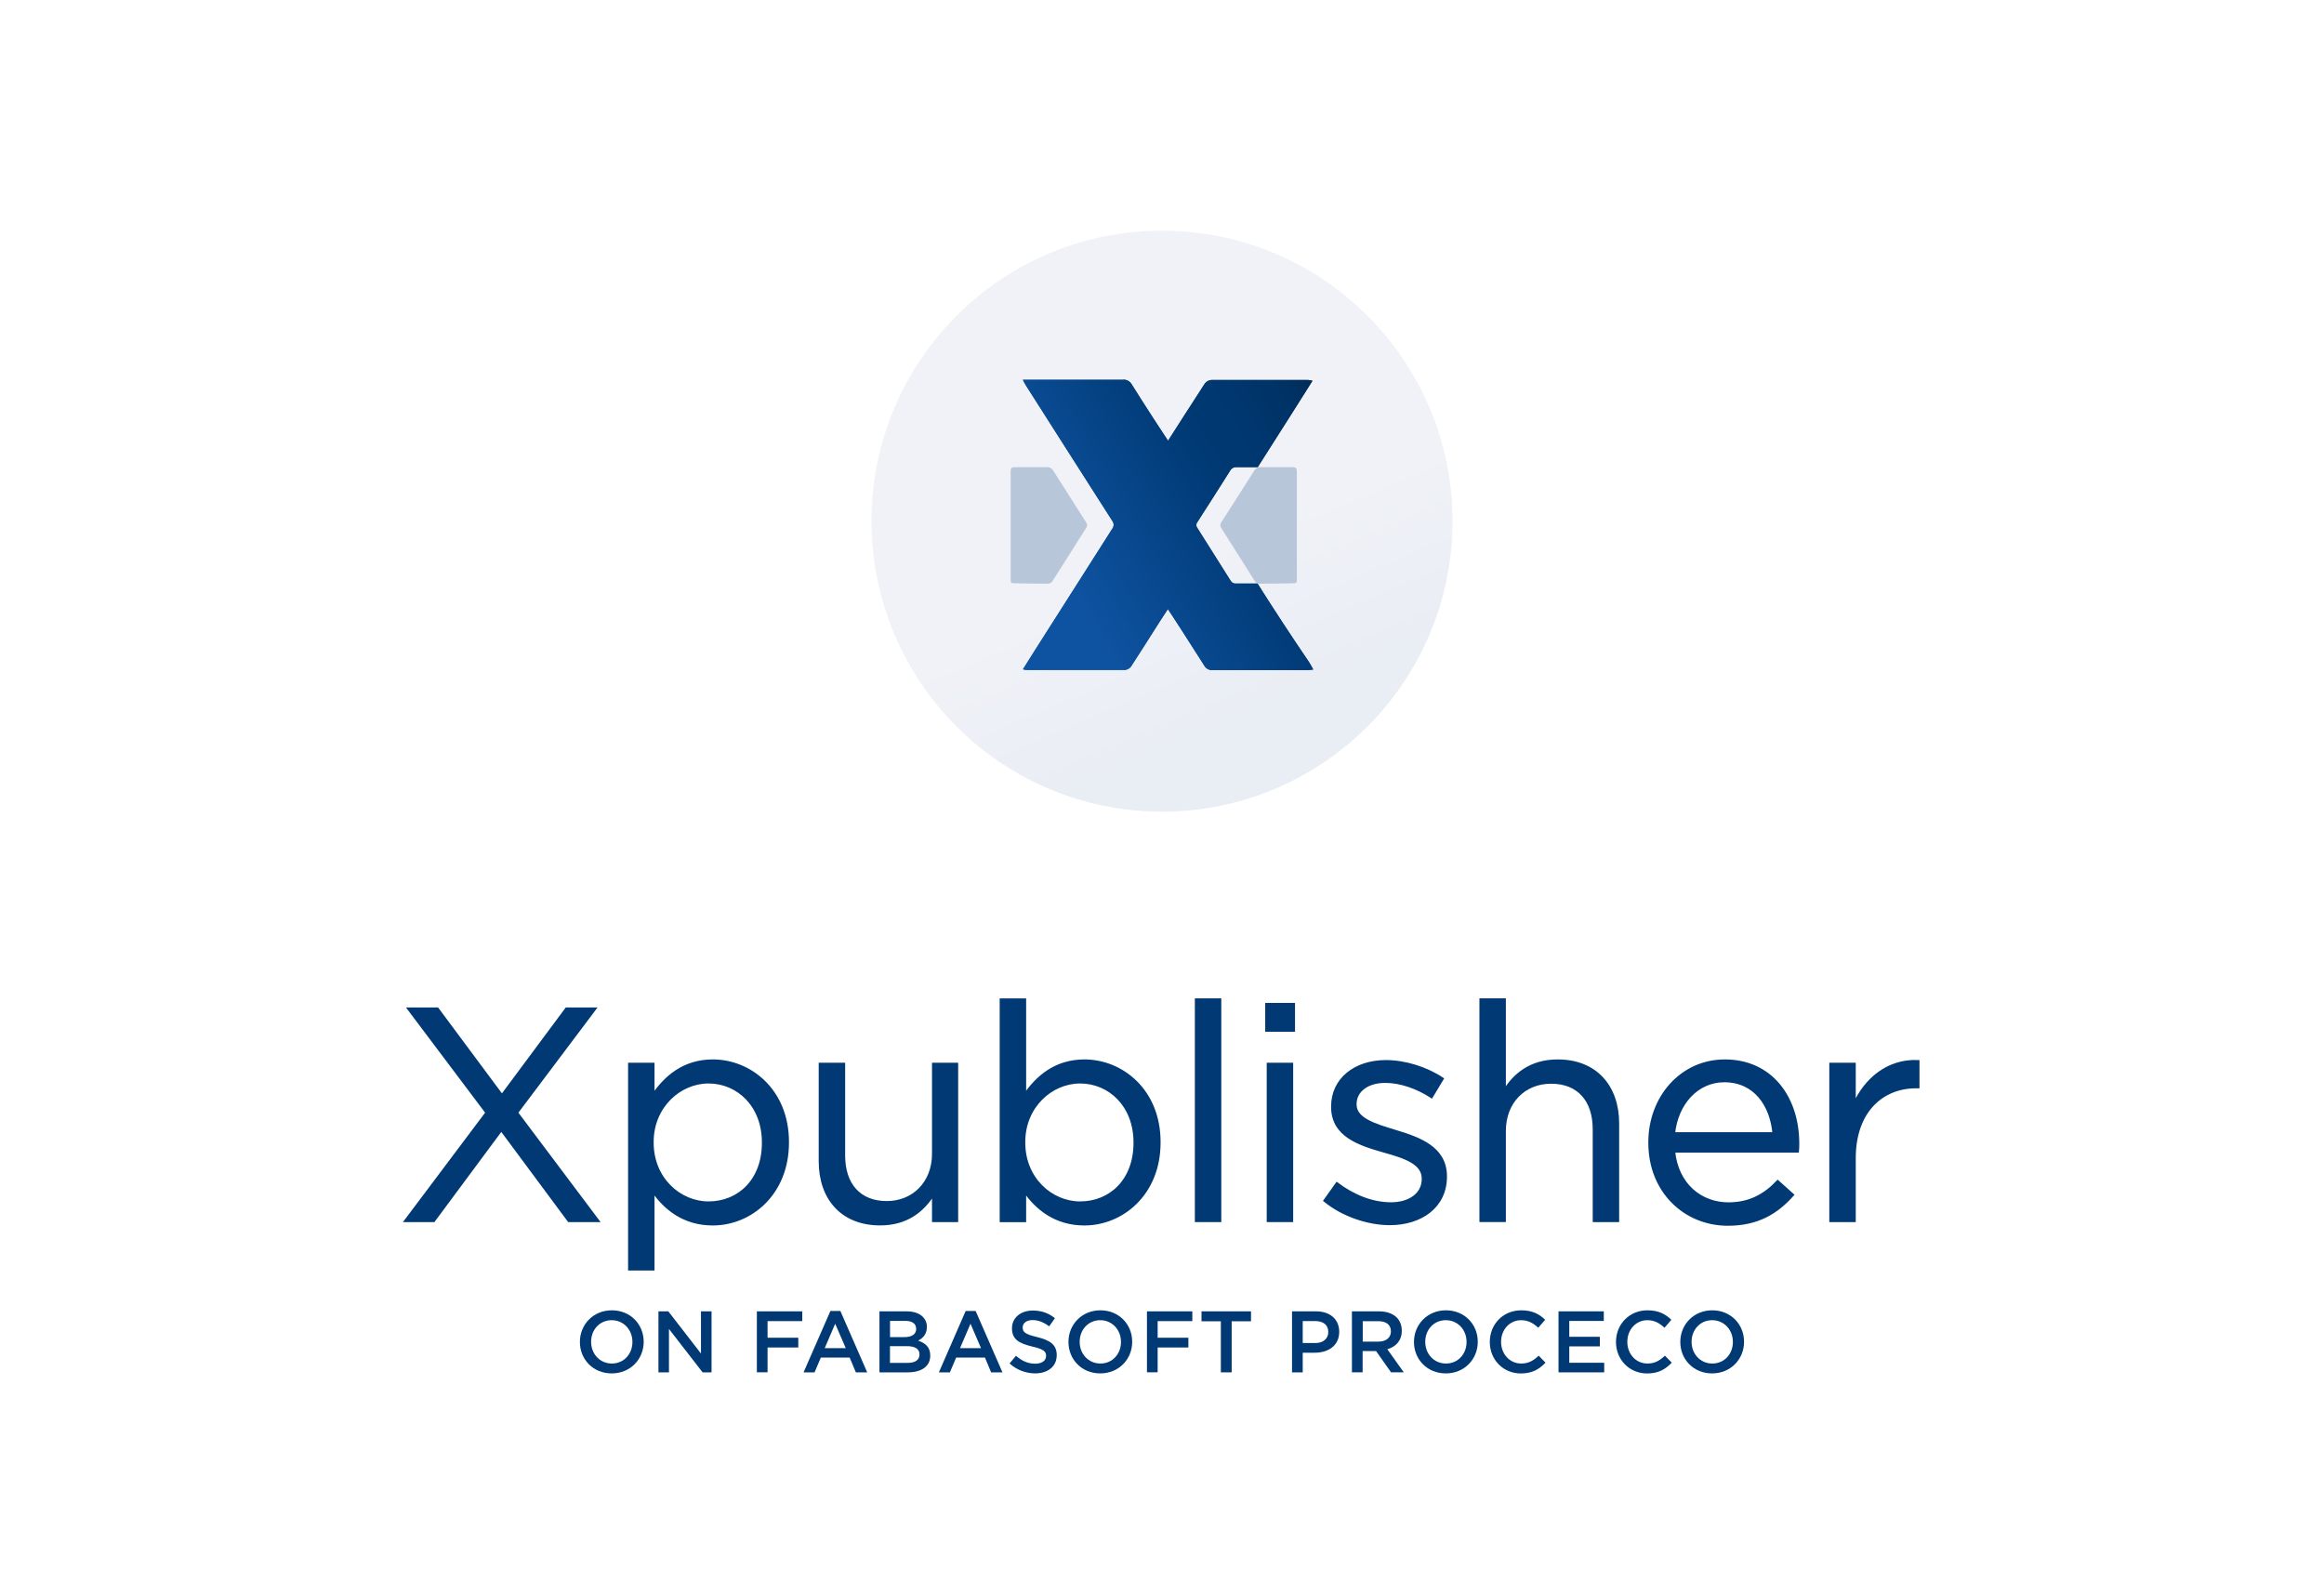 <?xml version="1.0" encoding="utf-8"?>
<!-- Generator: Adobe Illustrator 26.5.0, SVG Export Plug-In . SVG Version: 6.00 Build 0)  -->
<svg version="1.1" xmlns="http://www.w3.org/2000/svg" xmlns:xlink="http://www.w3.org/1999/xlink" x="0px" y="0px"
	 viewBox="0 0 400 270" style="enable-background:new 0 0 400 270;" xml:space="preserve">
<style type="text/css">
	.st0{fill:#FFFFFF;}
	.st1{fill:#002D59;}
	.st2{fill:url(#SVGID_1_);}
	.st3{fill:url(#SVGID_00000124162015771927809770000008195634013762174357_);}
	.st4{clip-path:url(#SVGID_00000156561611915572349660000004870704532810821024_);}
	.st5{fill:url(#Rechteck_1398_00000166638419238109425000000007478347138394880912_);}
	.st6{fill:url(#SVGID_00000097478781715933078010000017788284134066204053_);}
	.st7{fill-rule:evenodd;clip-rule:evenodd;fill:url(#SVGID_00000088840648825699285020000009690726542360951198_);}
	.st8{fill:url(#SVGID_00000078725358395204172930000003800210753154335909_);}
	.st9{fill:url(#SVGID_00000013910277466594148300000003054900420360392072_);}
	.st10{fill:url(#SVGID_00000088823580178564876400000012282464306180053915_);}
	.st11{fill:#003973;stroke:#003973;stroke-width:0.551;stroke-miterlimit:10;}
	.st12{fill:#003973;}
	.st13{fill-rule:evenodd;clip-rule:evenodd;fill:url(#SVGID_00000070079449791863285220000005788988515301605303_);}
	.st14{fill:url(#SVGID_00000130615331305407569210000015486435521706326163_);}
	.st15{fill:url(#SVGID_00000022519945198056158820000005009006777479741591_);}
	.st16{clip-path:url(#SVGID_00000135673368502250771720000016986492605664923307_);}
	.st17{fill:#B8C6D9;}
	.st18{clip-path:url(#SVGID_00000037680474258765621000000000529264602351404183_);}
	.st19{fill:url(#Rechteck_1407_00000127749891010050258290000014624082661731697321_);}
	.st20{clip-path:url(#SVGID_00000160155366505631714460000000663589954727184284_);}
	.st21{fill:url(#SVGID_00000040559057118946708080000016031131367011351994_);}
	.st22{fill:#D9E2EF;}
	.st23{fill:url(#SVGID_00000095340901071350529480000004755782556475388838_);}
</style>
<g id="Ebene_1">
	<rect class="st0" width="400" height="270"/>
</g>
<g id="Ebene_2">
</g>
<g id="Ebene_3">
	<g>
		<path class="st11" d="M102.3,173.69l-13.42,17.84l13.94,18.56h-4.89l-11.65-15.71l-11.65,15.71H69.9l13.94-18.56l-13.42-17.84
			h4.84l11.13,14.98l11.13-14.98H102.3z"/>
		<path class="st11" d="M108.38,183.21h4v5.41c2.18-3.22,5.36-5.98,10.3-5.98c6.45,0,12.84,5.1,12.84,13.94v0.1
			c0,8.79-6.34,13.99-12.84,13.99c-4.99,0-8.22-2.7-10.3-5.72v13.47h-4V183.21z M131.41,196.73v-0.1c0-6.34-4.37-10.4-9.46-10.4
			c-4.99,0-9.72,4.21-9.72,10.35v0.1c0,6.24,4.73,10.4,9.72,10.4C127.15,207.08,131.41,203.23,131.41,196.73z"/>
		<path class="st11" d="M141.19,199.9v-16.69h4v15.7c0,4.99,2.7,8.11,7.44,8.11c4.58,0,8.06-3.38,8.06-8.42v-15.39h3.95v26.88h-3.95
			v-4.68c-1.82,2.91-4.58,5.25-9.2,5.25C144.98,210.67,141.19,206.3,141.19,199.9z"/>
		<path class="st11" d="M176.34,204.95v5.15h-4v-37.96h4v16.48c2.18-3.22,5.36-5.98,10.3-5.98c6.45,0,12.84,5.1,12.84,13.94v0.1
			c0,8.79-6.34,13.99-12.84,13.99C181.65,210.67,178.42,207.96,176.34,204.95z M195.37,196.73v-0.1c0-6.34-4.37-10.4-9.46-10.4
			c-4.99,0-9.72,4.21-9.72,10.35v0.1c0,6.24,4.73,10.4,9.72,10.4C191.11,207.08,195.37,203.23,195.37,196.73z"/>
		<path class="st11" d="M205.93,172.13h4v37.96h-4V172.13z"/>
		<path class="st11" d="M218.04,172.91h4.58v4.42h-4.58V172.91z M218.3,183.21h4v26.88h-4V183.21z"/>
		<path class="st11" d="M228.08,206.66l2.03-2.86c2.91,2.18,6.14,3.43,9.31,3.43c3.22,0,5.56-1.66,5.56-4.26v-0.1
			c0-2.7-3.17-3.74-6.71-4.73c-4.21-1.2-8.89-2.65-8.89-7.59v-0.1c0-4.63,3.85-7.7,9.15-7.7c3.28,0,6.92,1.14,9.67,2.96l-1.82,3.02
			c-2.5-1.61-5.36-2.6-7.96-2.6c-3.17,0-5.2,1.66-5.2,3.9v0.1c0,2.55,3.33,3.54,6.92,4.63c4.16,1.25,8.63,2.86,8.63,7.7v0.1
			c0,5.1-4.21,8.06-9.57,8.06C235.36,210.61,231.09,209.11,228.08,206.66z"/>
		<path class="st11" d="M254.91,172.13h4v15.76c1.77-2.91,4.58-5.25,9.2-5.25c6.5,0,10.3,4.37,10.3,10.76v16.69h-4v-15.71
			c0-4.99-2.7-8.11-7.44-8.11c-4.63,0-8.06,3.38-8.06,8.42v15.39h-4V172.13z"/>
		<path class="st11" d="M283.98,196.73v-0.1c0-7.75,5.46-13.99,12.9-13.99c7.96,0,12.53,6.34,12.53,14.2c0,0.52,0,0.83-0.05,1.3
			h-21.32c0.57,5.82,4.68,9.1,9.46,9.1c3.69,0,6.29-1.51,8.48-3.8l2.5,2.24c-2.7,3.02-5.98,5.04-11.08,5.04
			C290.01,210.72,283.98,205.05,283.98,196.73z M305.35,195.17c-0.42-4.89-3.22-9.15-8.58-9.15c-4.68,0-8.22,3.9-8.74,9.15H305.35z"
			/>
		<path class="st11" d="M315.13,183.21h4v7.02c1.98-4.47,5.88-7.7,10.97-7.49v4.32h-0.31c-5.88,0-10.66,4.21-10.66,12.32v10.71h-4
			V183.21z"/>
	</g>
	<g>
		<path class="st12" d="M99.81,231.01v-0.03c0-2.96,2.28-5.43,5.5-5.43c3.23,0,5.48,2.45,5.48,5.4v0.03c0,2.96-2.28,5.43-5.5,5.43
			C102.06,236.41,99.81,233.97,99.81,231.01z M108.85,231.01v-0.03c0-2.04-1.48-3.73-3.57-3.73s-3.54,1.67-3.54,3.71v0.03
			c0,2.04,1.48,3.72,3.57,3.72S108.85,233.05,108.85,231.01z"/>
		<path class="st12" d="M113.32,225.73h1.71l5.62,7.26v-7.26h1.82v10.5h-1.54l-5.79-7.47v7.47h-1.81V225.73z"/>
		<path class="st12" d="M130.27,225.73h7.81v1.68h-5.97v2.86h5.29v1.68h-5.29v4.27h-1.84V225.73z"/>
		<path class="st12" d="M142.93,225.66h1.71l4.62,10.57h-1.95l-1.07-2.54h-4.96l-1.08,2.54h-1.89L142.93,225.66z M145.57,232.06
			l-1.82-4.2l-1.8,4.2H145.57z"/>
		<path class="st12" d="M151.36,225.73h4.71c1.2,0,2.14,0.33,2.75,0.93c0.46,0.46,0.71,1.04,0.71,1.74v0.03
			c0,1.26-0.72,1.93-1.5,2.34c1.23,0.42,2.08,1.12,2.08,2.55v0.03c0,1.88-1.54,2.88-3.88,2.88h-4.86V225.73z M157.68,228.7
			c0-0.83-0.66-1.33-1.84-1.33h-2.65v2.79h2.52c1.18,0,1.98-0.46,1.98-1.42V228.7z M156.1,231.72h-2.92v2.88h3.06
			c1.26,0,2.02-0.5,2.02-1.44v-0.03C158.26,232.24,157.56,231.72,156.1,231.72z"/>
		<path class="st12" d="M166.21,225.66h1.71l4.62,10.57h-1.95l-1.06-2.54h-4.96l-1.08,2.54h-1.89L166.21,225.66z M168.85,232.06
			l-1.81-4.2l-1.8,4.2H168.85z"/>
		<path class="st12" d="M173.76,234.7l1.11-1.32c1,0.87,2.03,1.36,3.32,1.36c1.14,0,1.86-0.54,1.86-1.32v-0.03
			c0-0.75-0.42-1.16-2.37-1.6c-2.24-0.54-3.5-1.2-3.5-3.13v-0.03c0-1.8,1.5-3.04,3.58-3.04c1.53,0,2.74,0.46,3.81,1.32l-0.99,1.4
			c-0.94-0.71-1.89-1.08-2.85-1.08c-1.08,0-1.71,0.55-1.71,1.25v0.03c0,0.81,0.48,1.17,2.5,1.65c2.22,0.54,3.36,1.33,3.36,3.08v0.03
			c0,1.97-1.54,3.14-3.75,3.14C176.53,236.38,175.02,235.83,173.76,234.7z"/>
		<path class="st12" d="M183.9,231.01v-0.03c0-2.96,2.28-5.43,5.5-5.43s5.47,2.45,5.47,5.4v0.03c0,2.96-2.28,5.43-5.5,5.43
			S183.9,233.97,183.9,231.01z M192.94,231.01v-0.03c0-2.04-1.49-3.73-3.57-3.73s-3.54,1.67-3.54,3.71v0.03
			c0,2.04,1.49,3.72,3.57,3.72S192.94,233.05,192.94,231.01z"/>
		<path class="st12" d="M197.41,225.73h7.81v1.68h-5.97v2.86h5.29v1.68h-5.29v4.27h-1.84V225.73z"/>
		<path class="st12" d="M210.13,227.44h-3.33v-1.71h8.52v1.71h-3.33v8.79h-1.86V227.44z"/>
		<path class="st12" d="M222.37,225.73h4.14c2.46,0,3.99,1.4,3.99,3.51v0.03c0,2.36-1.89,3.58-4.2,3.58h-2.08v3.38h-1.84V225.73z
			 M226.36,231.19c1.4,0,2.26-0.78,2.26-1.88v-0.03c0-1.23-0.88-1.88-2.26-1.88h-2.14v3.78H226.36z"/>
		<path class="st12" d="M232.69,225.73h4.68c1.32,0,2.35,0.39,3.03,1.05c0.56,0.57,0.87,1.35,0.87,2.26v0.03
			c0,1.72-1.04,2.76-2.49,3.18l2.83,3.97h-2.19l-2.58-3.66h-2.31v3.66h-1.84V225.73z M237.24,230.94c1.32,0,2.16-0.69,2.16-1.75
			v-0.03c0-1.12-0.81-1.74-2.17-1.74h-2.68v3.52H237.24z"/>
		<path class="st12" d="M243.37,231.01v-0.03c0-2.96,2.28-5.43,5.5-5.43c3.23,0,5.48,2.45,5.48,5.4v0.03c0,2.96-2.28,5.43-5.5,5.43
			C245.62,236.41,243.37,233.97,243.37,231.01z M252.42,231.01v-0.03c0-2.04-1.48-3.73-3.57-3.73s-3.54,1.67-3.54,3.71v0.03
			c0,2.04,1.48,3.72,3.57,3.72S252.42,233.05,252.42,231.01z"/>
		<path class="st12" d="M256.42,231.01v-0.03c0-2.98,2.24-5.43,5.42-5.43c1.94,0,3.11,0.67,4.11,1.63l-1.19,1.37
			c-0.84-0.78-1.74-1.3-2.94-1.3c-2,0-3.46,1.65-3.46,3.71v0.03c0,2.05,1.46,3.72,3.46,3.72c1.29,0,2.12-0.51,3.01-1.35l1.18,1.2
			c-1.09,1.14-2.29,1.86-4.26,1.86C258.7,236.41,256.42,234.03,256.42,231.01z"/>
		<path class="st12" d="M268.26,225.73h7.78v1.65h-5.94v2.73h5.26v1.65h-5.26v2.82h6.01v1.65h-7.86V225.73z"/>
		<path class="st12" d="M278.14,231.01v-0.03c0-2.98,2.24-5.43,5.42-5.43c1.93,0,3.1,0.67,4.11,1.63l-1.18,1.37
			c-0.84-0.78-1.74-1.3-2.94-1.3c-2,0-3.46,1.65-3.46,3.71v0.03c0,2.05,1.45,3.72,3.46,3.72c1.29,0,2.11-0.51,3.01-1.35l1.18,1.2
			c-1.09,1.14-2.29,1.86-4.26,1.86C280.42,236.41,278.14,234.03,278.14,231.01z"/>
		<path class="st12" d="M289.21,231.01v-0.03c0-2.96,2.28-5.43,5.5-5.43s5.47,2.45,5.47,5.4v0.03c0,2.96-2.28,5.43-5.5,5.43
			C291.46,236.41,289.21,233.97,289.21,231.01z M298.26,231.01v-0.03c0-2.04-1.49-3.73-3.57-3.73s-3.54,1.67-3.54,3.71v0.03
			c0,2.04,1.48,3.72,3.57,3.72S298.26,233.05,298.26,231.01z"/>
	</g>
	<g>
		<g>
			<linearGradient id="SVGID_1_" gradientUnits="userSpaceOnUse" x1="181.542" y1="46.508" x2="218.898" y2="133.935">
				<stop  offset="0.565" style="stop-color:#F0F2F7"/>
				<stop  offset="0.885" style="stop-color:#E9EDF4"/>
			</linearGradient>
			<circle class="st2" cx="200" cy="89.71" r="50"/>
		</g>
		<g>
			<g id="Gruppe_637_00000070083549414004235120000005430314692253194887_" transform="translate(0 0)">
				<g>
					<defs>
						<rect id="SVGID_00000141449096707089947260000014965901379497625252_" x="173.95" y="65.37" width="52.06" height="50"/>
					</defs>
					<clipPath id="SVGID_00000041999306104066096090000001097285300642107551_">
						<use xlink:href="#SVGID_00000141449096707089947260000014965901379497625252_"  style="overflow:visible;"/>
					</clipPath>
					
						<g id="Gruppe_636_00000124128480042166694140000006752045212366360462_" style="clip-path:url(#SVGID_00000041999306104066096090000001097285300642107551_);">
						<path id="Pfad_108_00000101070134376958897620000012876019708535350435_" class="st17" d="M216.88,100.47
							c-0.39,0.04-0.76-0.16-0.94-0.5l-5.75-9.1c-0.21-0.28-0.21-0.66,0-0.94c1.91-2.96,3.79-5.93,5.67-8.9
							c0.22-0.4,0.65-0.64,1.11-0.61h5.54c0.53,0,0.7,0.2,0.7,0.71V99.6c0,0.77,0,0.8-0.8,0.8
							C220.55,100.46,218.71,100.45,216.88,100.47"/>
					</g>
				</g>
			</g>
			<g id="Gruppe_639_00000166673573430210878000000005628208238515124108_" transform="translate(2.09)">
				<g>
					<defs>
						<path id="SVGID_00000080900497927817798210000001826545557477381006_" d="M191.24,65.37c-0.04,0-0.07,0-0.11,0.01h-17.17
							c0.23,0.41,0.35,0.7,0.52,0.95c1.33,2.09,11.22,17.64,14.86,23.3c0.33,0.41,0.33,1,0,1.41c-4.49,7.08-8.98,14.12-13.46,21.14
							c-0.62,0.97-1.23,1.96-1.9,3.03c0.19,0.05,0.38,0.09,0.58,0.11h17c0.4-0.05,0.77-0.27,1.02-0.59
							c1.67-2.56,3.29-5.16,4.94-7.74c0.44-0.7,0.9-1.37,1.4-2.14c0.23,0.29,4.35,6.66,6.25,9.69c0.26,0.49,0.76,0.8,1.32,0.81h0.05
							c0.05,0,0.1,0,0.15-0.01h16.23c0.34-0.01,0.68-0.05,1.02-0.09c-0.29-0.51-0.47-0.89-0.7-1.24c-3.05-4.49-6.02-9.01-8.89-13.56
							h-3.7c-0.39,0.04-0.76-0.16-0.94-0.5l-5.74-9.1c-0.21-0.28-0.21-0.66,0-0.94c1.91-2.96,3.79-5.93,5.67-8.9
							c0.22-0.41,0.65-0.64,1.11-0.61h3.64c2.52-3.93,8.75-13.77,9.42-14.85c-0.24-0.07-0.48-0.11-0.73-0.14h-16.69
							c-0.44,0.04-0.85,0.26-1.11,0.62c-1.7,2.59-5.85,9.1-6.33,9.84c-0.14-0.17-4.32-6.58-6.22-9.65
							c-0.28-0.53-0.82-0.86-1.41-0.87H191.24z"/>
					</defs>
					
						<linearGradient id="SVGID_00000098207065087257685630000015262072642618720148_" gradientUnits="userSpaceOnUse" x1="169.433" y1="107.361" x2="228.297" y2="73.376">
						<stop  offset="0.207" style="stop-color:#0E53A1"/>
						<stop  offset="0.68" style="stop-color:#003973"/>
						<stop  offset="0.806" style="stop-color:#00376F"/>
						<stop  offset="0.928" style="stop-color:#003264"/>
						<stop  offset="1" style="stop-color:#002D59"/>
					</linearGradient>
					
						<use xlink:href="#SVGID_00000080900497927817798210000001826545557477381006_"  style="overflow:visible;fill:url(#SVGID_00000098207065087257685630000015262072642618720148_);"/>
					<clipPath id="SVGID_00000059303199677433491190000008386055651291243960_">
						<use xlink:href="#SVGID_00000080900497927817798210000001826545557477381006_"  style="overflow:visible;"/>
					</clipPath>
					
						<g id="Gruppe_638_00000044150497908927235730000010943209389748730791_" style="clip-path:url(#SVGID_00000059303199677433491190000008386055651291243960_);">
						
							<linearGradient id="Rechteck_1407_00000068641808378507068340000015913633265321239427_" gradientUnits="userSpaceOnUse" x1="169.374" y1="107.443" x2="228.502" y2="73.305">
							<stop  offset="0.207" style="stop-color:#0E53A1"/>
							<stop  offset="0.68" style="stop-color:#003973"/>
							<stop  offset="0.806" style="stop-color:#00376F"/>
							<stop  offset="0.928" style="stop-color:#003264"/>
							<stop  offset="1" style="stop-color:#002D59"/>
						</linearGradient>
						
							<rect id="Rechteck_1407_00000165230663696944195560000001633070639209537692_" x="173.95" y="65.37" style="fill:url(#Rechteck_1407_00000068641808378507068340000015913633265321239427_);" width="49.97" height="50"/>
					</g>
				</g>
			</g>
			<g id="Gruppe_641_00000026162935053774320200000016432879672338648254_" transform="translate(0 0)">
				<g>
					<defs>
						<rect id="SVGID_00000134943355029446497940000008766390554417049780_" x="173.95" y="65.37" width="52.06" height="50"/>
					</defs>
					<clipPath id="SVGID_00000004518256911709597500000015336116551465040831_">
						<use xlink:href="#SVGID_00000134943355029446497940000008766390554417049780_"  style="overflow:visible;"/>
					</clipPath>
					
						<g id="Gruppe_640_00000041295765339991498790000009729093244194280099_" style="clip-path:url(#SVGID_00000004518256911709597500000015336116551465040831_);">
						<path id="Pfad_110_00000111181080875375567590000015290372942340488580_" class="st17" d="M180.26,100.47
							c0.38,0.04,0.75-0.16,0.93-0.5c1.91-3.03,3.83-6.07,5.76-9.1c0.21-0.28,0.21-0.66,0-0.94c-1.89-2.96-3.79-5.93-5.66-8.9
							c-0.22-0.41-0.66-0.65-1.12-0.61h-5.54c-0.52,0-0.68,0.2-0.68,0.71V99.6c0,0.77,0,0.8,0.82,0.8
							C176.6,100.46,178.5,100.45,180.26,100.47"/>
					</g>
				</g>
			</g>
		</g>
	</g>
</g>
</svg>
